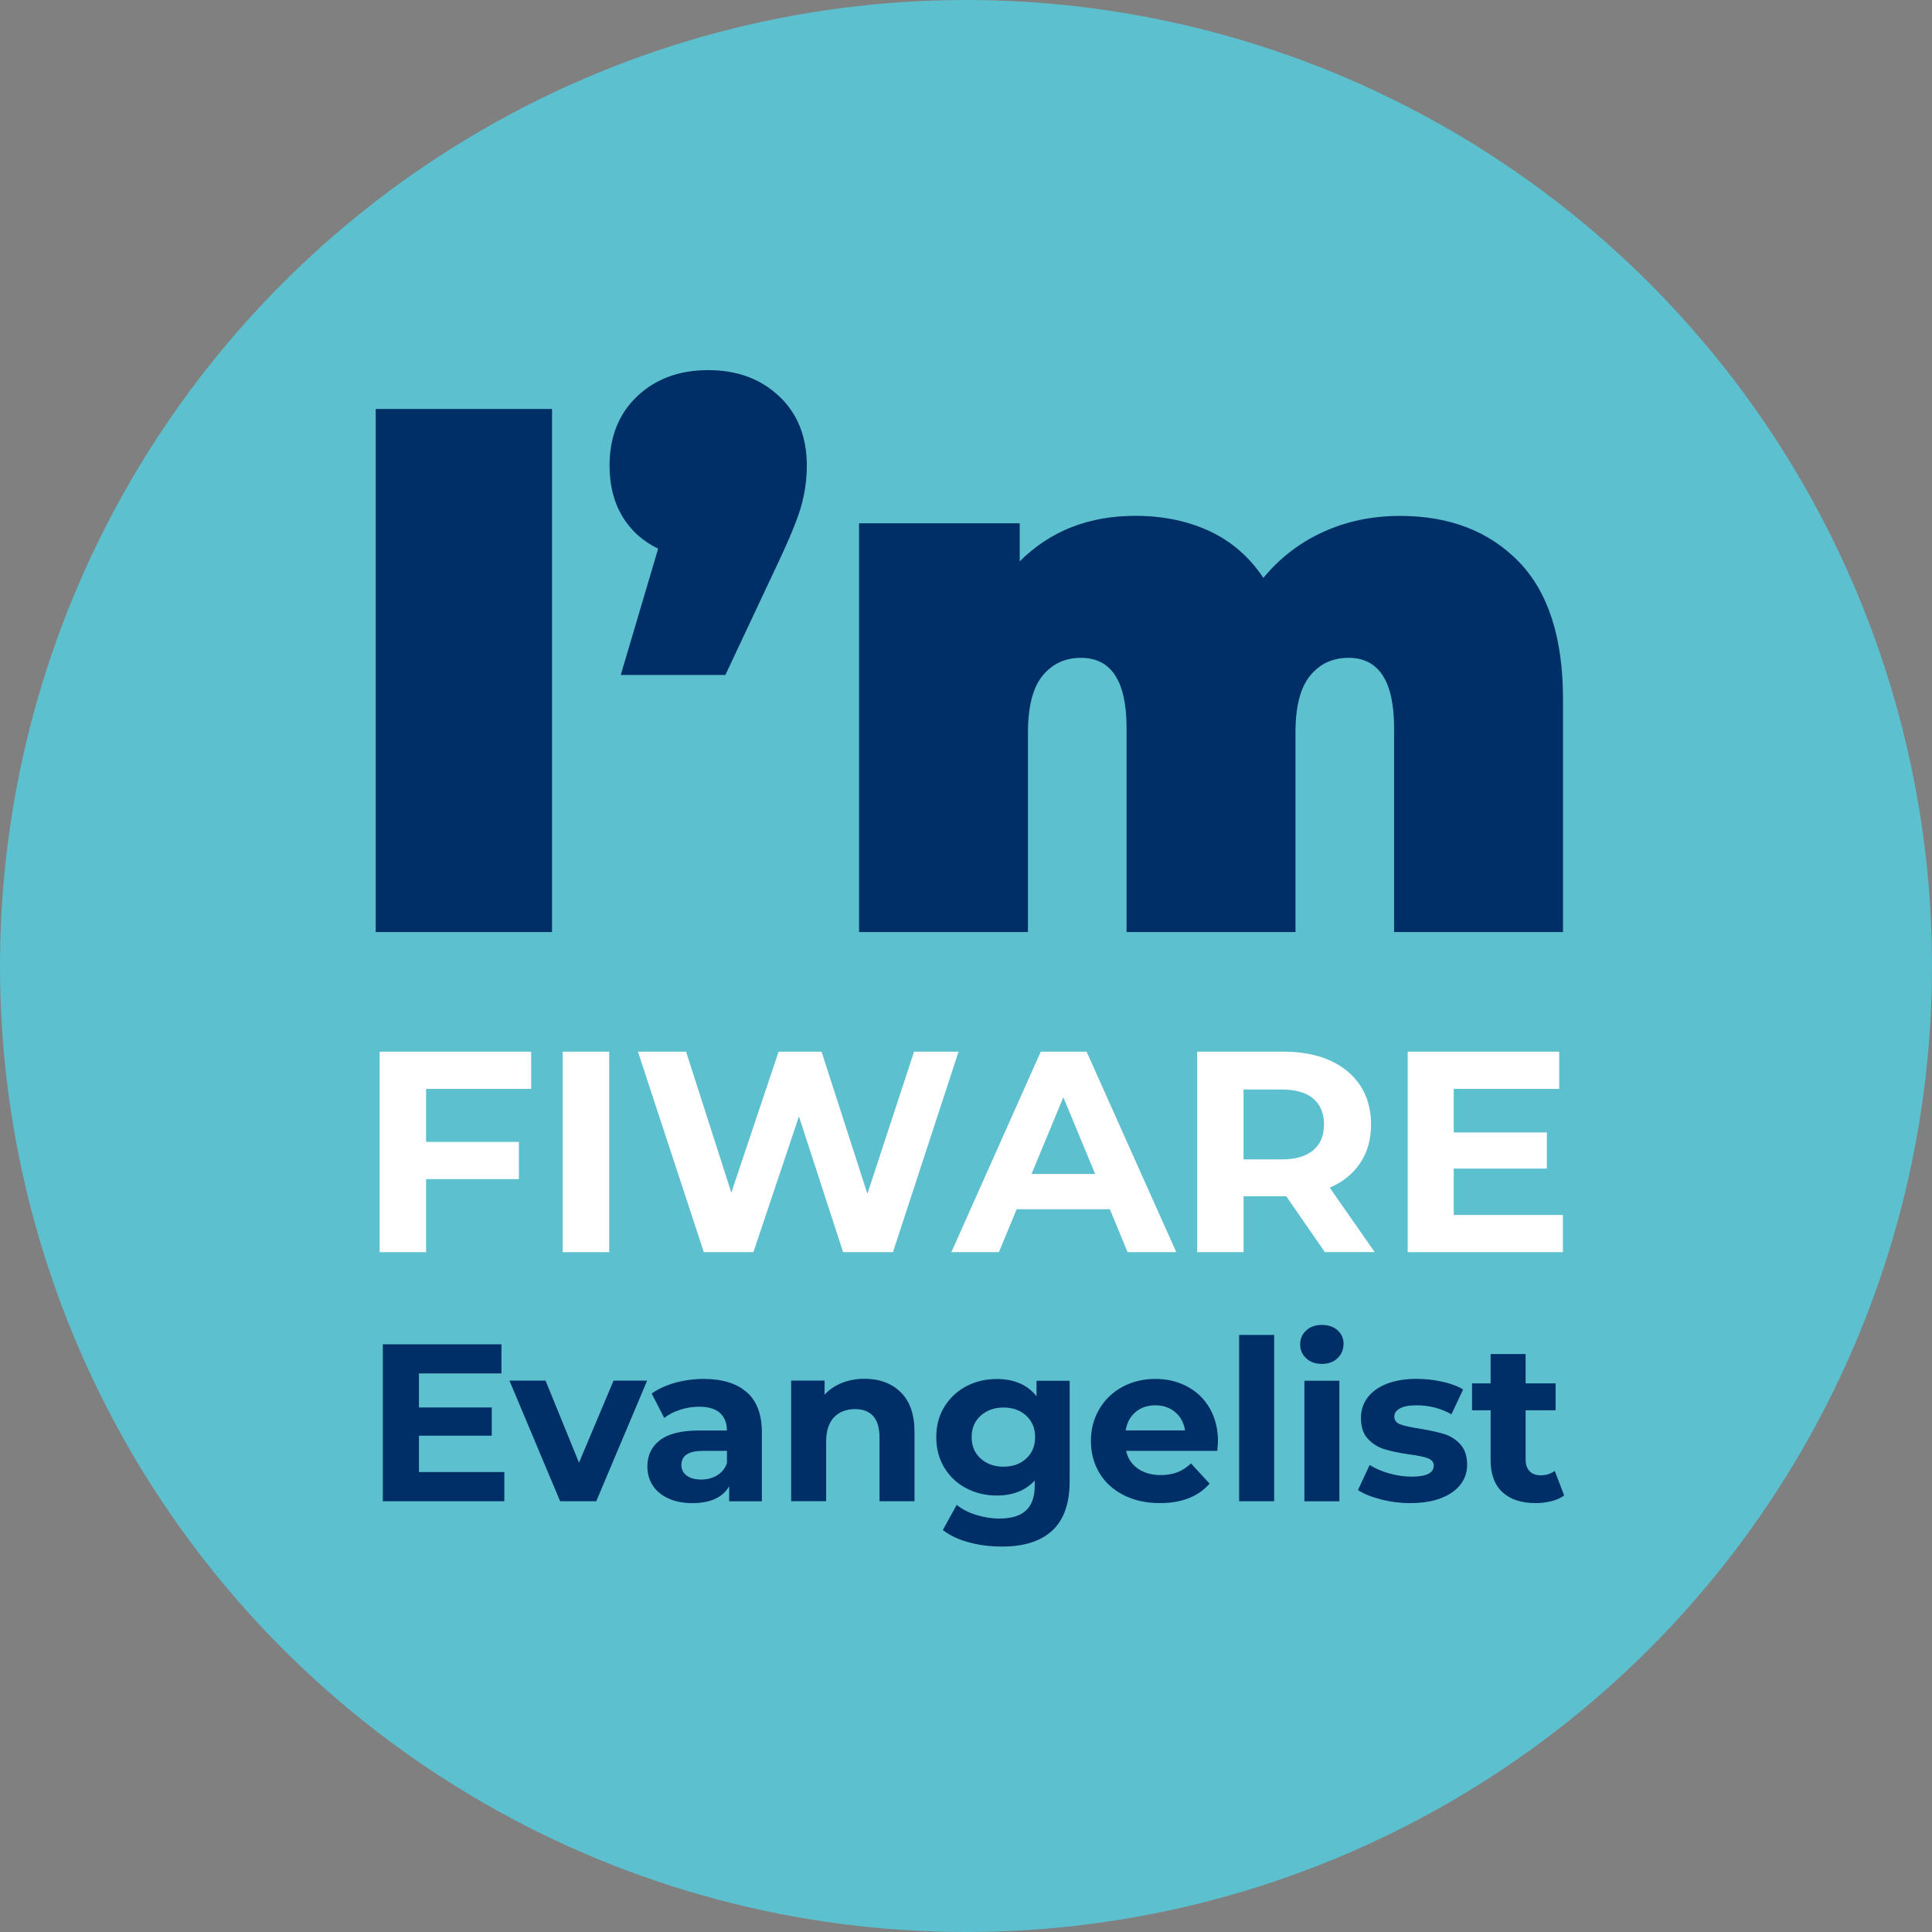 <?xml version="1.0" encoding="UTF-8"?>
<svg id="Livello_1" data-name="Livello 1" xmlns="http://www.w3.org/2000/svg" viewBox="0 0 260 260">
  <rect x="0" y="0" width="260" height="260" fill="#808080" stroke="none"/>
  <circle cx="130" cy="130" r="130" style="fill: #5dc0cf;"/>
  <g>
    <path d="m50.56,55.04h23.73v70.39h-23.73s0-70.39,0-70.39Z" style="fill: #002e67;"/>
    <path d="m104.86,53.33c2.48,2.35,3.72,5.46,3.72,9.35,0,1.74-.24,3.49-.7,5.23-.47,1.74-1.54,4.39-3.22,7.94l-7.04,14.98h-14.08l5.03-16.99c-2.08-1.01-3.69-2.46-4.83-4.37s-1.71-4.17-1.71-6.79c0-3.89,1.24-7,3.72-9.35s5.66-3.52,9.55-3.52,7.07,1.17,9.55,3.52h0Z" style="fill: #002e67;"/>
    <path d="m204.36,75.56c3.99,4.09,5.98,10.26,5.98,18.5v31.37h-22.73v-27.45c0-6.3-2.05-9.45-6.13-9.45-2.15,0-3.87.8-5.18,2.41s-1.96,4.16-1.96,7.64v26.85h-22.73v-27.45c0-6.3-2.05-9.45-6.13-9.45-2.15,0-3.87.8-5.18,2.41s-1.96,4.16-1.96,7.64v26.85h-22.73v-55.01h21.62v5.13c4.09-4.09,9.28-6.13,15.59-6.13,3.69,0,7,.69,9.96,2.06,2.95,1.38,5.36,3.47,7.24,6.29,2.21-2.68,4.89-4.74,8.04-6.18s6.6-2.16,10.36-2.16c6.64,0,11.95,2.05,15.94,6.13h0Z" style="fill: #002e67;"/>
  </g>
  <g>
    <path d="m57.34,146.54v7.13h12.49v5.01h-12.49v9.83h-6.25v-26.98h20.39v5.01h-14.15.01Z" style="fill: #fff;"/>
    <path d="m75.73,141.53h6.25v26.98h-6.25v-26.98Z" style="fill: #fff;"/>
    <path d="m129,141.53l-8.83,26.98h-6.71l-5.94-18.27-6.13,18.27h-6.67l-8.87-26.98h6.48l6.09,18.97,6.36-18.97h5.78l6.17,19.12,6.28-19.12h5.99Z" style="fill: #fff;"/>
    <path d="m149.35,162.73h-12.53l-2.39,5.78h-6.4l12.03-26.98h6.17l12.07,26.98h-6.55l-2.39-5.78h-.01Zm-1.97-4.74l-4.28-10.33-4.28,10.33h8.56Z" style="fill: #fff;"/>
    <path d="m178.3,168.51l-5.2-7.52h-5.74v7.52h-6.25v-26.98h11.68c2.39,0,4.46.4,6.22,1.2s3.12,1.93,4.07,3.39c.95,1.46,1.43,3.2,1.43,5.2s-.48,3.73-1.45,5.18c-.96,1.45-2.33,2.56-4.11,3.33l6.05,8.67h-6.71.01Zm-1.58-20.68c-.98-.81-2.4-1.21-4.28-1.21h-5.09v9.41h5.09c1.88,0,3.3-.41,4.28-1.23.98-.82,1.46-1.98,1.46-3.47s-.49-2.68-1.46-3.49h0Z" style="fill: #fff;"/>
    <path d="m210.33,163.5v5.01h-20.89v-26.98h20.39v5.01h-14.19v5.86h12.53v4.86h-12.53v6.25h14.69Z" style="fill: #fff;"/>
    <path d="m67.87,198.11v3.92h-16.35v-21.12h15.96v3.92h-11.1v4.58h9.8v3.8h-9.8v4.89h11.49Z" style="fill: #002e67;"/>
    <path d="m87.09,185.8l-6.85,16.23h-4.86l-6.82-16.23h4.86l4.5,11.04,4.65-11.04h4.53-.01Z" style="fill: #002e67;"/>
    <path d="m100.51,187.36c1.35,1.2,2.02,3,2.02,5.42v9.26h-4.4v-2.02c-.89,1.51-2.53,2.26-4.95,2.26-1.25,0-2.33-.21-3.24-.63-.92-.42-1.61-1-2.1-1.75-.48-.74-.72-1.59-.72-2.53,0-1.51.57-2.7,1.7-3.56,1.14-.87,2.89-1.3,5.26-1.3h3.74c0-1.03-.31-1.81-.94-2.37-.62-.55-1.56-.83-2.81-.83-.86,0-1.71.14-2.55.41s-1.54.64-2.13,1.1l-1.69-3.29c.88-.62,1.95-1.11,3.18-1.45,1.24-.34,2.51-.51,3.82-.51,2.51,0,4.44.6,5.79,1.79h.02Zm-4.01,11.19c.62-.37,1.07-.92,1.33-1.64v-1.66h-3.23c-1.93,0-2.9.63-2.9,1.9,0,.6.24,1.08.71,1.43.47.35,1.12.53,1.95.53s1.52-.19,2.14-.56h0Z" style="fill: #002e67;"/>
    <path d="m121.22,187.37c1.24,1.21,1.85,3,1.85,5.37v9.29h-4.71v-8.57c0-1.29-.28-2.25-.84-2.88s-1.38-.95-2.44-.95c-1.19,0-2.13.37-2.84,1.1-.7.73-1.06,1.83-1.06,3.27v8.02h-4.71v-16.23h4.5v1.9c.62-.68,1.4-1.21,2.32-1.58s1.94-.56,3.05-.56c2.01,0,3.64.6,4.87,1.81h0Z" style="fill: #002e67;"/>
    <path d="m143.95,185.8v13.52c0,2.98-.77,5.19-2.32,6.64s-3.81,2.17-6.79,2.17c-1.57,0-3.06-.19-4.46-.57-1.41-.38-2.57-.93-3.5-1.66l1.87-3.38c.68.56,1.55,1.01,2.59,1.34,1.05.33,2.09.5,3.14.5,1.63,0,2.83-.37,3.61-1.1.77-.73,1.16-1.84,1.16-3.33v-.69c-1.23,1.35-2.94,2.02-5.13,2.02-1.49,0-2.85-.33-4.09-.98s-2.22-1.57-2.94-2.76c-.72-1.19-1.09-2.55-1.09-4.1s.36-2.92,1.09-4.1,1.7-2.11,2.94-2.76,2.6-.98,4.09-.98c2.35,0,4.14.77,5.37,2.32v-2.08h4.46v-.02Zm-5.84,10.48c.79-.73,1.19-1.69,1.19-2.88s-.4-2.15-1.19-2.88c-.79-.73-1.82-1.1-3.06-1.1s-2.27.37-3.08,1.1-1.21,1.69-1.21,2.88.4,2.15,1.21,2.88c.8.73,1.83,1.1,3.08,1.1s2.27-.37,3.06-1.1Z" style="fill: #002e67;"/>
    <path d="m163.83,195.25h-12.28c.22,1.01.74,1.8,1.57,2.38.82.58,1.85.88,3.08.88.84,0,1.59-.13,2.25-.38.65-.25,1.26-.65,1.83-1.19l2.5,2.72c-1.53,1.75-3.76,2.62-6.7,2.62-1.83,0-3.45-.36-4.86-1.07s-2.49-1.7-3.26-2.97c-.76-1.27-1.15-2.71-1.15-4.31s.38-3.02,1.13-4.3,1.79-2.27,3.11-2.99c1.32-.71,2.79-1.07,4.42-1.07s3.03.34,4.31,1.03c1.29.68,2.3,1.67,3.03,2.94.73,1.28,1.1,2.76,1.1,4.45,0,.06-.03.48-.09,1.27h0Zm-11.01-5.22c-.72.6-1.17,1.43-1.33,2.47h7.99c-.16-1.03-.6-1.84-1.33-2.46-.72-.61-1.61-.92-2.66-.92s-1.96.3-2.68.91h0Z" style="fill: #002e67;"/>
    <path d="m166.76,179.65h4.71v22.38h-4.71v-22.38Z" style="fill: #002e67;"/>
    <path d="m175.78,182.79c-.54-.5-.81-1.13-.81-1.87s.27-1.37.81-1.87,1.25-.75,2.11-.75,1.57.24,2.11.72.81,1.09.81,1.81c0,.78-.27,1.43-.81,1.95-.54.51-1.25.77-2.11.77s-1.57-.25-2.11-.75h0Zm-.24,3.02h4.71v16.23h-4.71v-16.23Z" style="fill: #002e67;"/>
    <path d="m185.83,201.78c-1.29-.33-2.31-.75-3.08-1.25l1.57-3.38c.72.46,1.6.84,2.62,1.13,1.03.29,2.03.44,3.02.44,1.99,0,2.99-.49,2.99-1.48,0-.46-.27-.79-.81-1s-1.38-.37-2.5-.51c-1.33-.2-2.42-.43-3.29-.69-.87-.26-1.61-.72-2.25-1.39-.63-.66-.95-1.61-.95-2.84,0-1.03.3-1.94.89-2.73s1.46-1.41,2.59-1.86c1.14-.44,2.48-.66,4.03-.66,1.15,0,2.29.13,3.42.38,1.14.25,2.08.6,2.82,1.04l-1.57,3.35c-1.43-.8-2.99-1.21-4.68-1.21-1.01,0-1.76.14-2.26.42s-.75.64-.75,1.09c0,.5.27.86.81,1.06s1.41.39,2.59.57c1.33.22,2.41.46,3.26.71.84.25,1.58.71,2.2,1.37.62.66.94,1.59.94,2.78,0,1.01-.3,1.9-.91,2.68-.6.78-1.48,1.39-2.64,1.83s-2.53.65-4.12.65c-1.35,0-2.67-.17-3.95-.5h0Z" style="fill: #002e67;"/>
    <path d="m210.5,201.25c-.46.34-1.03.6-1.71.77-.67.17-1.38.26-2.13.26-1.93,0-3.42-.49-4.48-1.48-1.06-.98-1.58-2.43-1.58-4.34v-6.67h-2.5v-3.62h2.5v-3.95h4.71v3.95h4.04v3.62h-4.04v6.61c0,.68.18,1.21.53,1.58s.85.56,1.49.56c.74,0,1.38-.2,1.9-.6l1.27,3.32h0Z" style="fill: #002e67;"/>
  </g>
</svg>